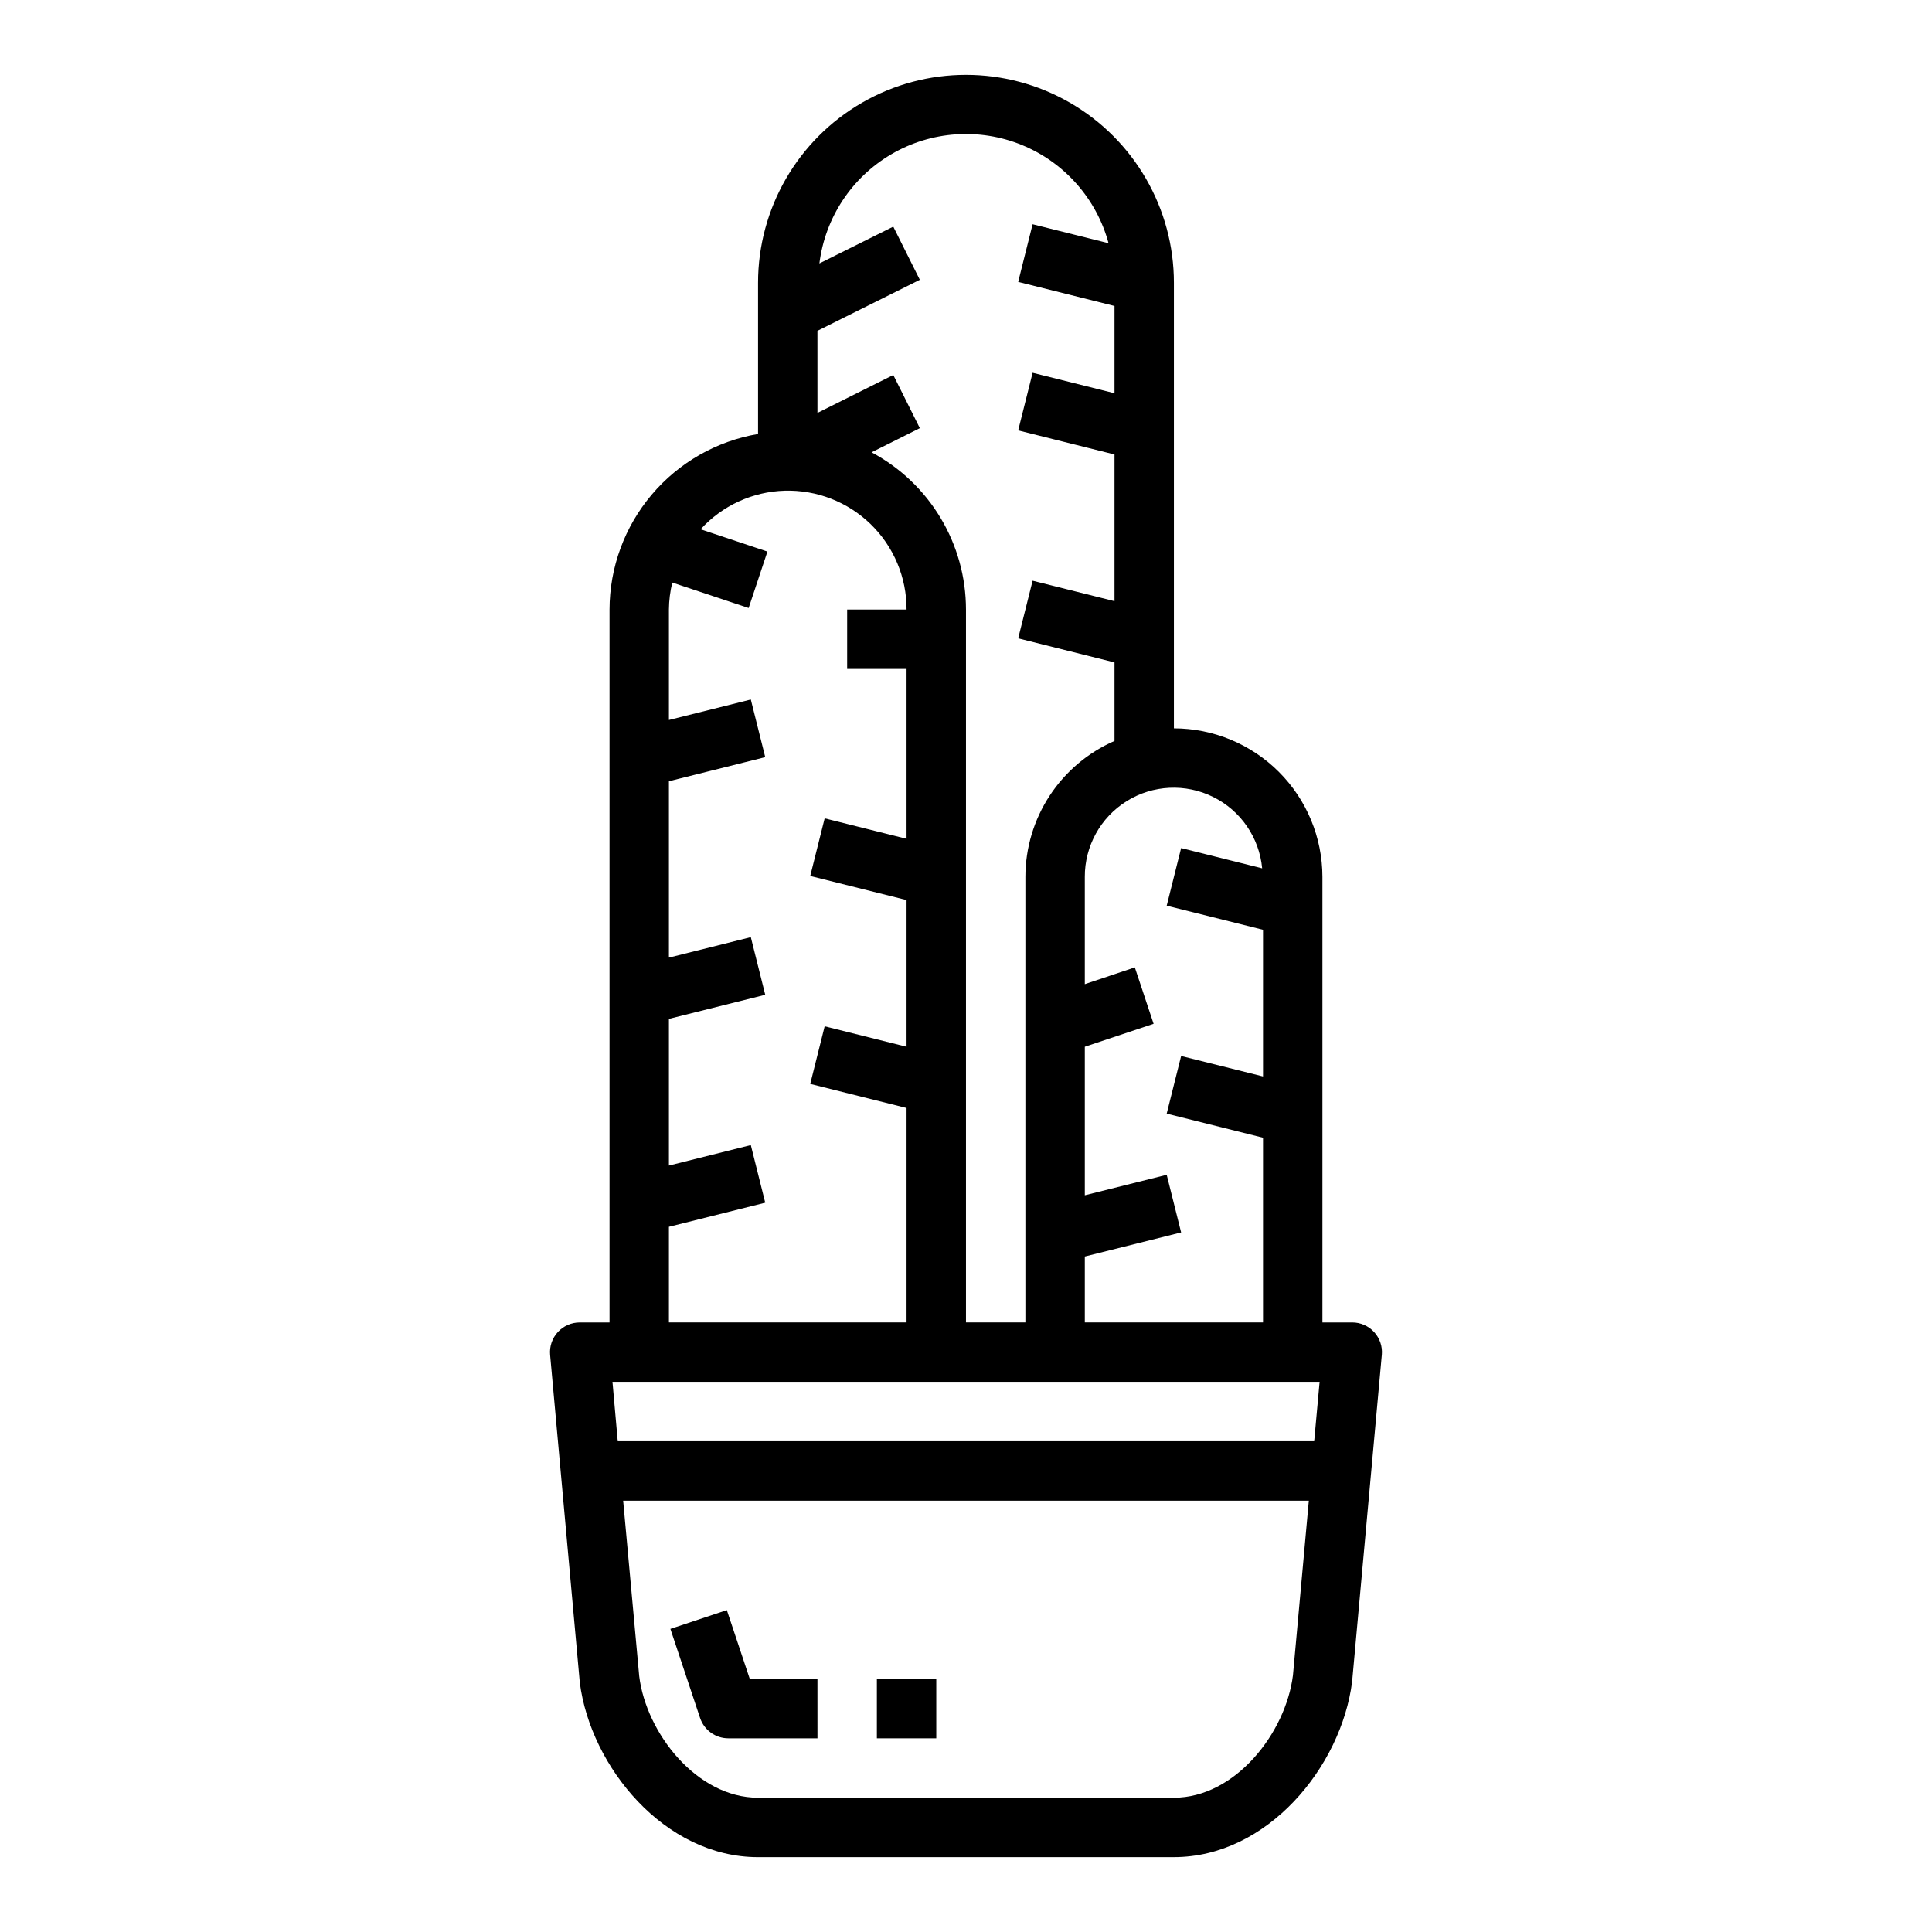 <?xml version="1.0" encoding="UTF-8"?>
<!-- Uploaded to: SVG Repo, www.svgrepo.com, Generator: SVG Repo Mixer Tools -->
<svg fill="#000000" width="800px" height="800px" version="1.1" viewBox="144 144 512 512" xmlns="http://www.w3.org/2000/svg">
 <g>
  <path d="m344.89 636.16h110.21c24.758 0 44.375-23.914 47.23-46.523l7.871-86.594h0.004c0.199-2.207-0.543-4.398-2.039-6.031-1.5-1.633-3.617-2.559-5.832-2.551h-7.875v-118.08c-0.012-10.434-4.16-20.441-11.539-27.82-7.379-7.375-17.383-11.527-27.82-11.539v-118.08c0-19.688-10.5-37.879-27.551-47.723s-38.055-9.844-55.105 0c-17.047 9.844-27.551 28.035-27.551 47.723v40.07c-10.992 1.867-20.973 7.559-28.176 16.074-7.203 8.512-11.164 19.297-11.184 30.449v188.93h-7.871c-2.219-0.008-4.336 0.918-5.836 2.551-1.496 1.633-2.238 3.824-2.039 6.031l7.871 86.859c2.859 22.34 22.477 46.258 47.234 46.258zm141.76-48.207c-1.918 15.355-15.348 32.461-31.551 32.461h-110.21c-16.199 0-29.629-17.105-31.488-32.195l-4.258-46.523h181.71zm-8.16-213.84-21.477-5.367-3.824 15.273 25.527 6.379v38.871l-21.703-5.422-3.824 15.273 25.527 6.383v48.953h-47.23v-17.465l25.527-6.383-3.824-15.273-21.703 5.422v-39.359l18.23-6.078-4.977-14.957-13.254 4.449v-28.434c-0.027-8.164 4.176-15.758 11.105-20.07 6.93-4.316 15.598-4.734 22.91-1.105 7.312 3.625 12.227 10.781 12.988 18.91zm-117.86-142.44 27.137-13.523-7.039-14.09-19.578 9.75c1.508-12.098 8.566-22.801 19.094-28.953 10.527-6.148 23.316-7.043 34.598-2.418 11.277 4.625 19.758 14.242 22.938 26.012l-20.129-5.023-3.824 15.273 25.527 6.383v23.129l-21.703-5.422-3.824 15.273 25.527 6.379v38.871l-21.703-5.422-3.824 15.273 25.527 6.383v20.805c-7.012 3.062-12.98 8.098-17.172 14.496-4.195 6.394-6.434 13.879-6.445 21.527v118.08h-15.742v-188.93c-0.008-8.562-2.336-16.957-6.746-24.297-4.406-7.336-10.727-13.34-18.281-17.363l12.801-6.398-7.039-14.09-20.098 10.051zm-39.359 237.44 25.527-6.383-3.824-15.273-21.703 5.426v-38.871l25.527-6.383-3.824-15.273-21.703 5.422v-46.742l25.527-6.383-3.824-15.273-21.703 5.422v-29.273c0.023-2.41 0.32-4.809 0.891-7.148l20.238 6.746 4.977-14.957-17.703-5.902h-0.004c5.731-6.285 13.766-9.977 22.27-10.227 8.5-0.25 16.738 2.961 22.828 8.895 6.09 5.938 9.512 14.09 9.48 22.594h-15.742v15.742h15.742v45.02l-21.703-5.422-3.824 15.273 25.527 6.383v38.871l-21.703-5.422-3.824 15.273 25.527 6.379v56.828h-62.977zm172.44 41.086-1.434 15.742h-184.57l-1.395-15.742z"/>
  <path d="m337.02 604.67h23.617l-0.004-15.746h-17.938l-6.078-18.23-14.957 4.977 7.871 23.617v-0.004c1.074 3.223 4.09 5.394 7.488 5.387z"/>
  <path d="m376.38 588.93h15.742v15.742h-15.742z"/>
 </g>
</svg>